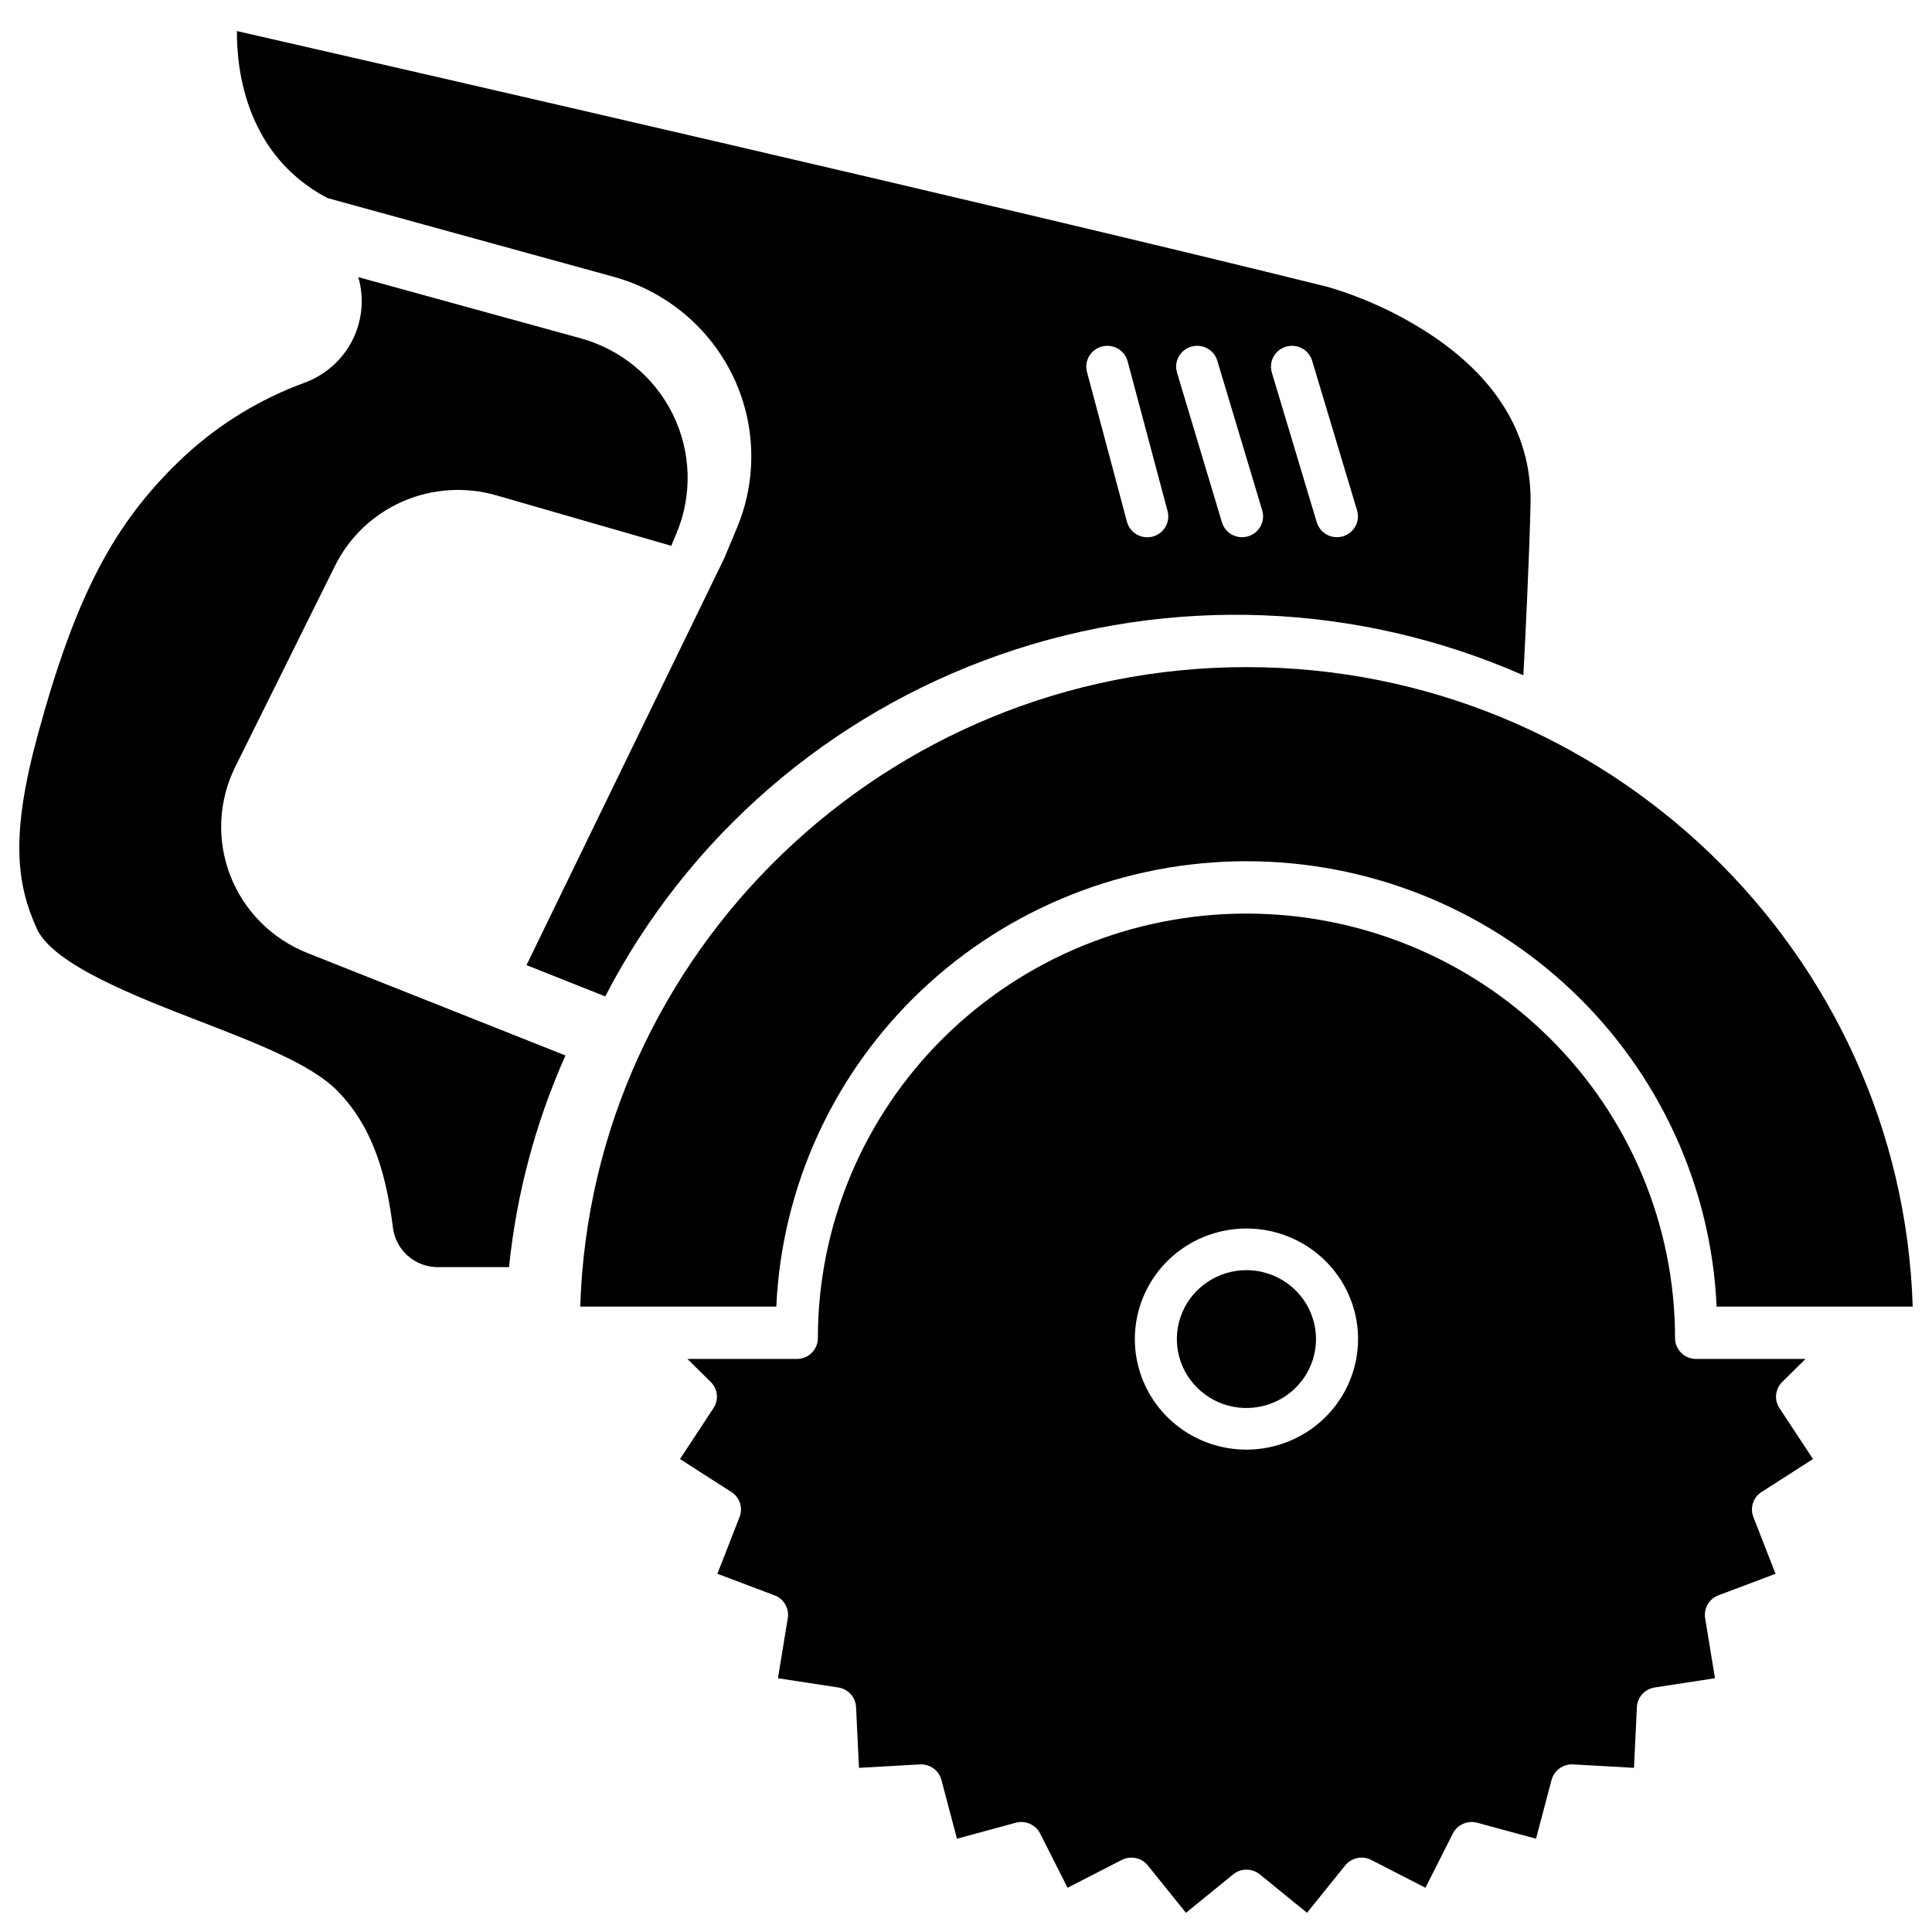 <svg width="200" height="200" viewBox="0 0 200 200" fill="none" xmlns="http://www.w3.org/2000/svg">
<path d="M182.356 154.45L187.68 151.041L184.206 145.765C183.933 145.35 183.812 144.855 183.865 144.363C183.917 143.87 184.139 143.41 184.493 143.061L186.906 140.678H175.575C174.998 140.678 174.445 140.451 174.037 140.046C173.629 139.642 173.4 139.094 173.4 138.522C173.4 126.866 168.725 115.687 160.405 107.445C152.085 99.203 140.8 94.573 129.033 94.573C117.267 94.573 105.982 99.203 97.662 107.445C89.342 115.687 84.667 126.866 84.667 138.522C84.667 139.094 84.438 139.642 84.03 140.046C83.622 140.451 83.069 140.678 82.491 140.678H71.162L73.576 143.061C73.93 143.41 74.152 143.87 74.204 144.363C74.256 144.855 74.136 145.35 73.862 145.765L70.391 151.041L75.714 154.451C76.134 154.72 76.448 155.124 76.602 155.595C76.756 156.066 76.742 156.575 76.562 157.037L74.264 162.917L80.178 165.148C80.646 165.324 81.038 165.655 81.289 166.085C81.539 166.515 81.632 167.017 81.552 167.507L80.533 173.73L86.778 174.687C87.274 174.762 87.728 175.005 88.063 175.375C88.399 175.744 88.595 176.217 88.619 176.713L88.922 183.007L95.225 182.649C95.726 182.623 96.221 182.768 96.627 183.061C97.033 183.353 97.325 183.775 97.454 184.255L99.065 190.343L105.152 188.689C105.637 188.558 106.153 188.597 106.612 188.8C107.072 189.003 107.446 189.357 107.672 189.802L110.514 195.419L116.121 192.542C116.568 192.312 117.082 192.243 117.574 192.347C118.067 192.451 118.508 192.721 118.822 193.111L122.771 198.013L127.655 194.037C128.044 193.72 128.532 193.547 129.036 193.547C129.54 193.547 130.029 193.72 130.418 194.037L135.302 198.013L139.251 193.111C139.565 192.721 140.006 192.451 140.499 192.347C140.991 192.243 141.505 192.312 141.952 192.542L147.559 195.419L150.401 189.802C150.627 189.357 151.001 189.003 151.461 188.8C151.92 188.597 152.436 188.558 152.921 188.689L159.008 190.343L160.616 184.255C160.746 183.775 161.038 183.354 161.444 183.061C161.85 182.769 162.345 182.623 162.846 182.649L169.149 183.007L169.451 176.713C169.476 176.217 169.672 175.744 170.008 175.375C170.343 175.005 170.797 174.762 171.293 174.687L177.534 173.73L176.515 167.507C176.435 167.017 176.528 166.515 176.779 166.085C177.029 165.655 177.421 165.324 177.889 165.148L183.803 162.917L181.507 157.038C181.327 156.576 181.313 156.066 181.467 155.595C181.622 155.123 181.936 154.719 182.356 154.45V154.45ZM129.034 150.066C126.749 150.066 124.515 149.395 122.615 148.138C120.715 146.88 119.233 145.093 118.359 143.002C117.484 140.91 117.255 138.609 117.701 136.389C118.146 134.168 119.247 132.129 120.862 130.528C122.478 128.927 124.537 127.837 126.778 127.395C129.019 126.954 131.343 127.18 133.454 128.046C135.565 128.913 137.37 130.38 138.639 132.262C139.909 134.144 140.586 136.357 140.586 138.621C140.583 141.655 139.365 144.564 137.199 146.71C135.033 148.855 132.097 150.062 129.034 150.066V150.066Z" fill="black"/>
<path d="M33.893 20.501L63.498 28.646C66.157 29.377 68.628 30.659 70.749 32.407C72.87 34.155 74.593 36.329 75.802 38.786C77.011 41.242 77.681 43.925 77.765 46.657C77.85 49.389 77.348 52.108 76.293 54.633L75.005 57.717H75.002C74.986 57.754 74.972 57.792 74.955 57.829L54.503 99.909L62.653 103.148C71.203 86.621 85.819 73.966 103.496 67.784C121.174 61.601 140.57 62.361 157.7 69.907C157.925 65.608 158.307 57.836 158.44 52.236C158.603 45.357 155.251 39.521 148.478 34.89C145.106 32.614 141.401 30.868 137.491 29.713C105.29 21.698 38.291 6.359 24.524 3.214C24.5 7.411 25.537 16.095 33.893 20.501V20.501ZM133.126 35.888C133.679 35.725 134.275 35.786 134.783 36.059C135.29 36.331 135.667 36.792 135.832 37.34L140.483 52.84C140.564 53.112 140.591 53.396 140.561 53.678C140.531 53.959 140.446 54.232 140.31 54.481C140.174 54.73 139.99 54.95 139.768 55.128C139.546 55.307 139.291 55.44 139.017 55.521C138.743 55.601 138.455 55.628 138.171 55.598C137.887 55.569 137.611 55.485 137.36 55.35C137.109 55.215 136.887 55.032 136.707 54.812C136.527 54.593 136.392 54.34 136.311 54.069L131.66 38.568C131.579 38.297 131.552 38.012 131.582 37.73C131.611 37.449 131.697 37.176 131.833 36.927C131.969 36.678 132.153 36.458 132.375 36.28C132.597 36.102 132.852 35.968 133.126 35.888ZM123.309 35.888C123.583 35.807 123.87 35.781 124.154 35.81C124.438 35.839 124.714 35.924 124.965 36.058C125.217 36.193 125.439 36.376 125.619 36.596C125.799 36.816 125.933 37.068 126.015 37.34L130.665 52.84C130.746 53.112 130.773 53.396 130.743 53.678C130.714 53.959 130.628 54.232 130.492 54.481C130.356 54.73 130.172 54.95 129.95 55.128C129.728 55.307 129.473 55.44 129.199 55.521C128.925 55.601 128.638 55.628 128.353 55.598C128.069 55.569 127.794 55.485 127.542 55.35C127.291 55.215 127.069 55.032 126.889 54.812C126.709 54.593 126.574 54.34 126.493 54.069L121.843 38.568C121.679 38.02 121.741 37.43 122.016 36.927C122.291 36.425 122.756 36.051 123.309 35.888ZM114.072 35.87C114.348 35.797 114.636 35.779 114.92 35.817C115.203 35.855 115.476 35.947 115.723 36.09C115.97 36.232 116.186 36.422 116.359 36.647C116.533 36.872 116.659 37.129 116.732 37.403L120.866 52.904C120.94 53.178 120.959 53.464 120.922 53.745C120.884 54.026 120.791 54.298 120.648 54.543C120.504 54.789 120.313 55.004 120.085 55.176C119.857 55.349 119.598 55.475 119.321 55.547C119.044 55.62 118.755 55.637 118.471 55.599C118.187 55.561 117.914 55.467 117.666 55.324C117.419 55.181 117.203 54.99 117.03 54.764C116.857 54.538 116.731 54.28 116.659 54.005L112.524 38.505C112.377 37.952 112.457 37.364 112.747 36.87C113.038 36.376 113.514 36.016 114.072 35.87V35.87Z" fill="black"/>
<path d="M48.484 105.269L31.813 98.651C29.998 97.931 28.353 96.847 26.98 95.467C25.608 94.087 24.538 92.442 23.837 90.633C23.137 88.825 22.82 86.892 22.909 84.957C22.997 83.022 23.488 81.126 24.351 79.388L34.675 58.583C36.145 55.61 38.628 53.247 41.686 51.911C44.743 50.576 48.179 50.352 51.386 51.281L69.49 56.502L70.034 55.203C70.853 53.242 71.243 51.13 71.177 49.008C71.112 46.886 70.592 44.802 69.652 42.894C68.713 40.986 67.375 39.297 65.728 37.939C64.08 36.581 62.161 35.586 60.096 35.018L37.086 28.688C37.258 29.255 37.368 29.838 37.413 30.428L37.421 30.532C37.563 32.461 37.074 34.384 36.026 36.015C34.978 37.647 33.427 38.901 31.604 39.591C26.99 41.269 22.761 43.841 19.162 47.157C11.87 53.953 7.879 61.515 3.913 76.053C1.041 86.583 1.739 91.534 3.799 96.111C5.476 99.834 13.943 103.112 20.746 105.746C26.64 108.026 32.207 110.182 34.884 112.882C38.905 116.938 40.069 122.337 40.677 127.083C40.812 128.202 41.353 129.234 42.199 129.987C43.046 130.74 44.14 131.162 45.277 131.175H52.694C53.463 123.612 55.435 116.217 58.537 109.265L48.484 105.269Z" fill="black"/>
<path d="M129.034 69.06C91.713 69.06 61.218 98.559 60.066 135.257H80.364C80.925 122.844 86.298 111.123 95.364 102.535C104.43 93.947 116.49 89.154 129.034 89.154C141.578 89.154 153.638 93.947 162.704 102.535C171.77 111.123 177.143 122.844 177.704 135.257H198.002C196.85 98.559 166.355 69.06 129.034 69.06Z" fill="black"/>
<path d="M129.032 131.487C127.607 131.486 126.215 131.905 125.03 132.688C123.846 133.472 122.922 134.586 122.377 135.89C121.831 137.193 121.689 138.628 121.966 140.012C122.244 141.396 122.93 142.667 123.937 143.665C124.944 144.663 126.227 145.343 127.624 145.618C129.021 145.894 130.47 145.752 131.786 145.212C133.102 144.673 134.227 143.758 135.018 142.585C135.81 141.412 136.232 140.032 136.232 138.621C136.23 136.73 135.471 134.917 134.121 133.579C132.771 132.242 130.941 131.489 129.032 131.487V131.487Z" fill="black"/>
</svg>
